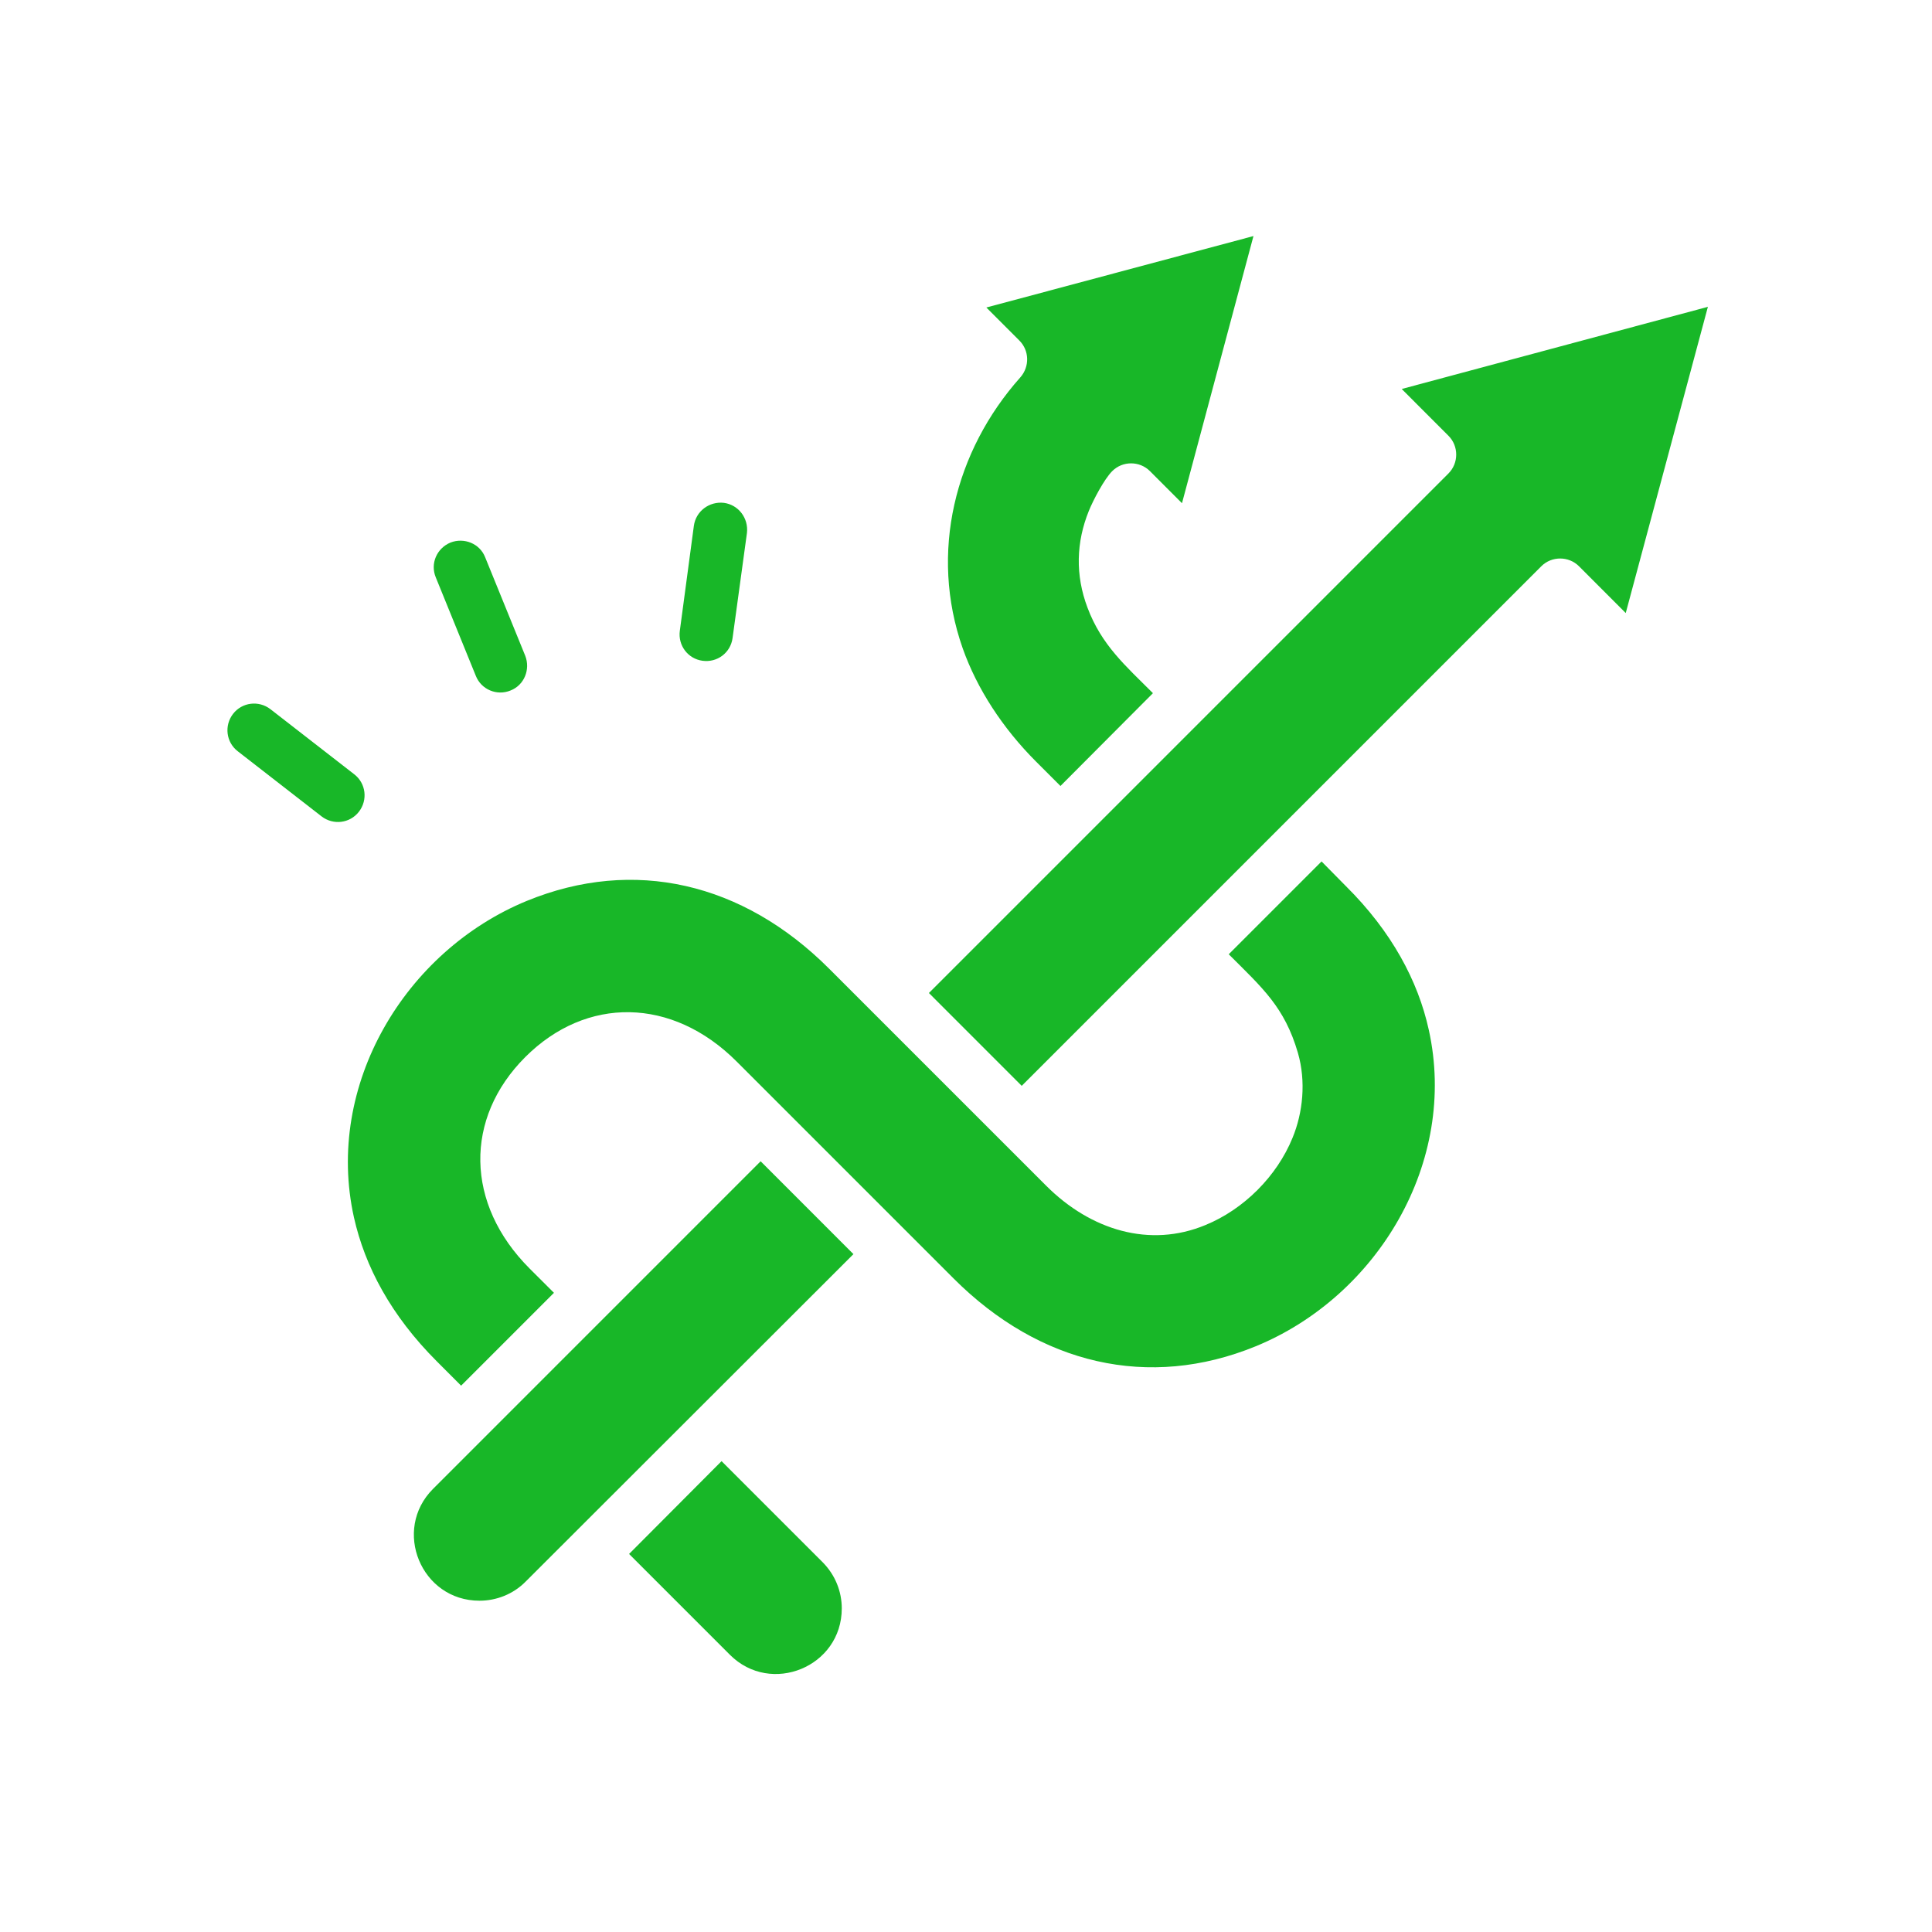 <svg xmlns="http://www.w3.org/2000/svg" xmlns:xlink="http://www.w3.org/1999/xlink" width="300" zoomAndPan="magnify" viewBox="0 0 224.88 225" height="300" preserveAspectRatio="xMidYMid meet" version="1.0"><defs><clipPath id="0cd0755f24"><path d="M 26.027 27.492 L 199 27.492 L 199 195 L 26.027 195 Z M 26.027 27.492 " clip-rule="nonzero"/></clipPath></defs><g clip-path="url(#0cd0755f24)"><path fill="#18b728" d="M 134.211 80.727 C 131.023 77.539 128.223 75.125 126.59 70.77 C 125.152 66.961 125.27 63.148 126.746 59.496 C 127.25 58.25 128.535 55.801 129.469 54.867 C 130.676 53.66 132.656 53.66 133.863 54.867 L 137.594 58.602 L 145.918 27.492 L 114.809 35.812 L 118.66 39.664 C 119.824 40.828 119.863 42.695 118.773 43.941 C 111.113 52.535 108.16 64.395 112.047 75.477 C 113.719 80.219 116.715 84.809 120.602 88.699 L 123.441 91.535 Z M 99.332 146.055 L 88.523 135.242 L 50.375 173.391 C 45.594 178.172 48.977 186.418 55.781 186.418 C 57.727 186.418 59.707 185.676 61.188 184.16 Z M 143.039 111.133 C 146.969 115.062 149.535 117.277 151.09 122.605 C 152.062 125.949 151.672 129.605 150.465 132.52 C 148.641 136.992 144.789 140.844 140.316 142.672 C 133.863 145.352 126.98 143.293 121.77 138.082 L 96.492 112.805 C 86.461 102.773 73.746 99.82 61.301 104.914 C 47.109 110.746 37.738 126.379 41.16 141.777 C 42.441 147.492 45.477 153.207 50.805 158.535 L 53.641 161.375 L 64.453 150.562 L 61.613 147.727 C 54.109 140.219 53.992 130.227 61.109 123.109 C 68.223 115.996 78.219 116.113 85.723 123.617 L 110.996 148.891 C 121.031 158.926 133.746 161.879 146.188 156.785 C 160.383 150.953 169.754 135.32 166.332 119.922 C 165.086 114.246 162.016 108.488 156.688 103.203 L 153.848 100.324 Z M 108.121 115.645 L 118.93 126.457 L 179.438 65.949 C 180.641 64.742 182.625 64.742 183.832 65.949 L 189.273 71.395 L 198.84 35.734 L 163.184 45.301 L 168.625 50.746 C 169.832 51.949 169.832 53.934 168.625 55.141 Z M 73.203 180.973 L 84.945 192.715 C 89.727 197.5 97.973 194.117 97.973 187.312 C 97.973 185.367 97.23 183.422 95.715 181.906 L 83.973 170.164 Z M 27.629 87.492 C 26.266 86.441 26.035 84.496 27.082 83.137 C 28.133 81.777 30.078 81.543 31.438 82.594 L 41.199 90.176 C 42.559 91.227 42.793 93.168 41.742 94.531 C 40.691 95.891 38.75 96.125 37.387 95.074 Z M 50.688 67.234 C 50.027 65.637 50.805 63.852 52.398 63.188 C 53.992 62.566 55.82 63.305 56.441 64.898 L 61.109 76.371 C 61.73 77.965 60.992 79.793 59.398 80.414 C 57.801 81.074 55.977 80.297 55.352 78.703 Z M 80.746 61.246 C 80.977 59.535 82.535 58.367 84.246 58.562 C 85.957 58.793 87.121 60.352 86.93 62.062 L 85.254 74.309 C 85.023 76.02 83.469 77.188 81.758 76.953 C 80.047 76.723 78.879 75.164 79.113 73.453 Z M 80.746 61.246 " fill-opacity="1" fill-rule="nonzero"/></g></svg>